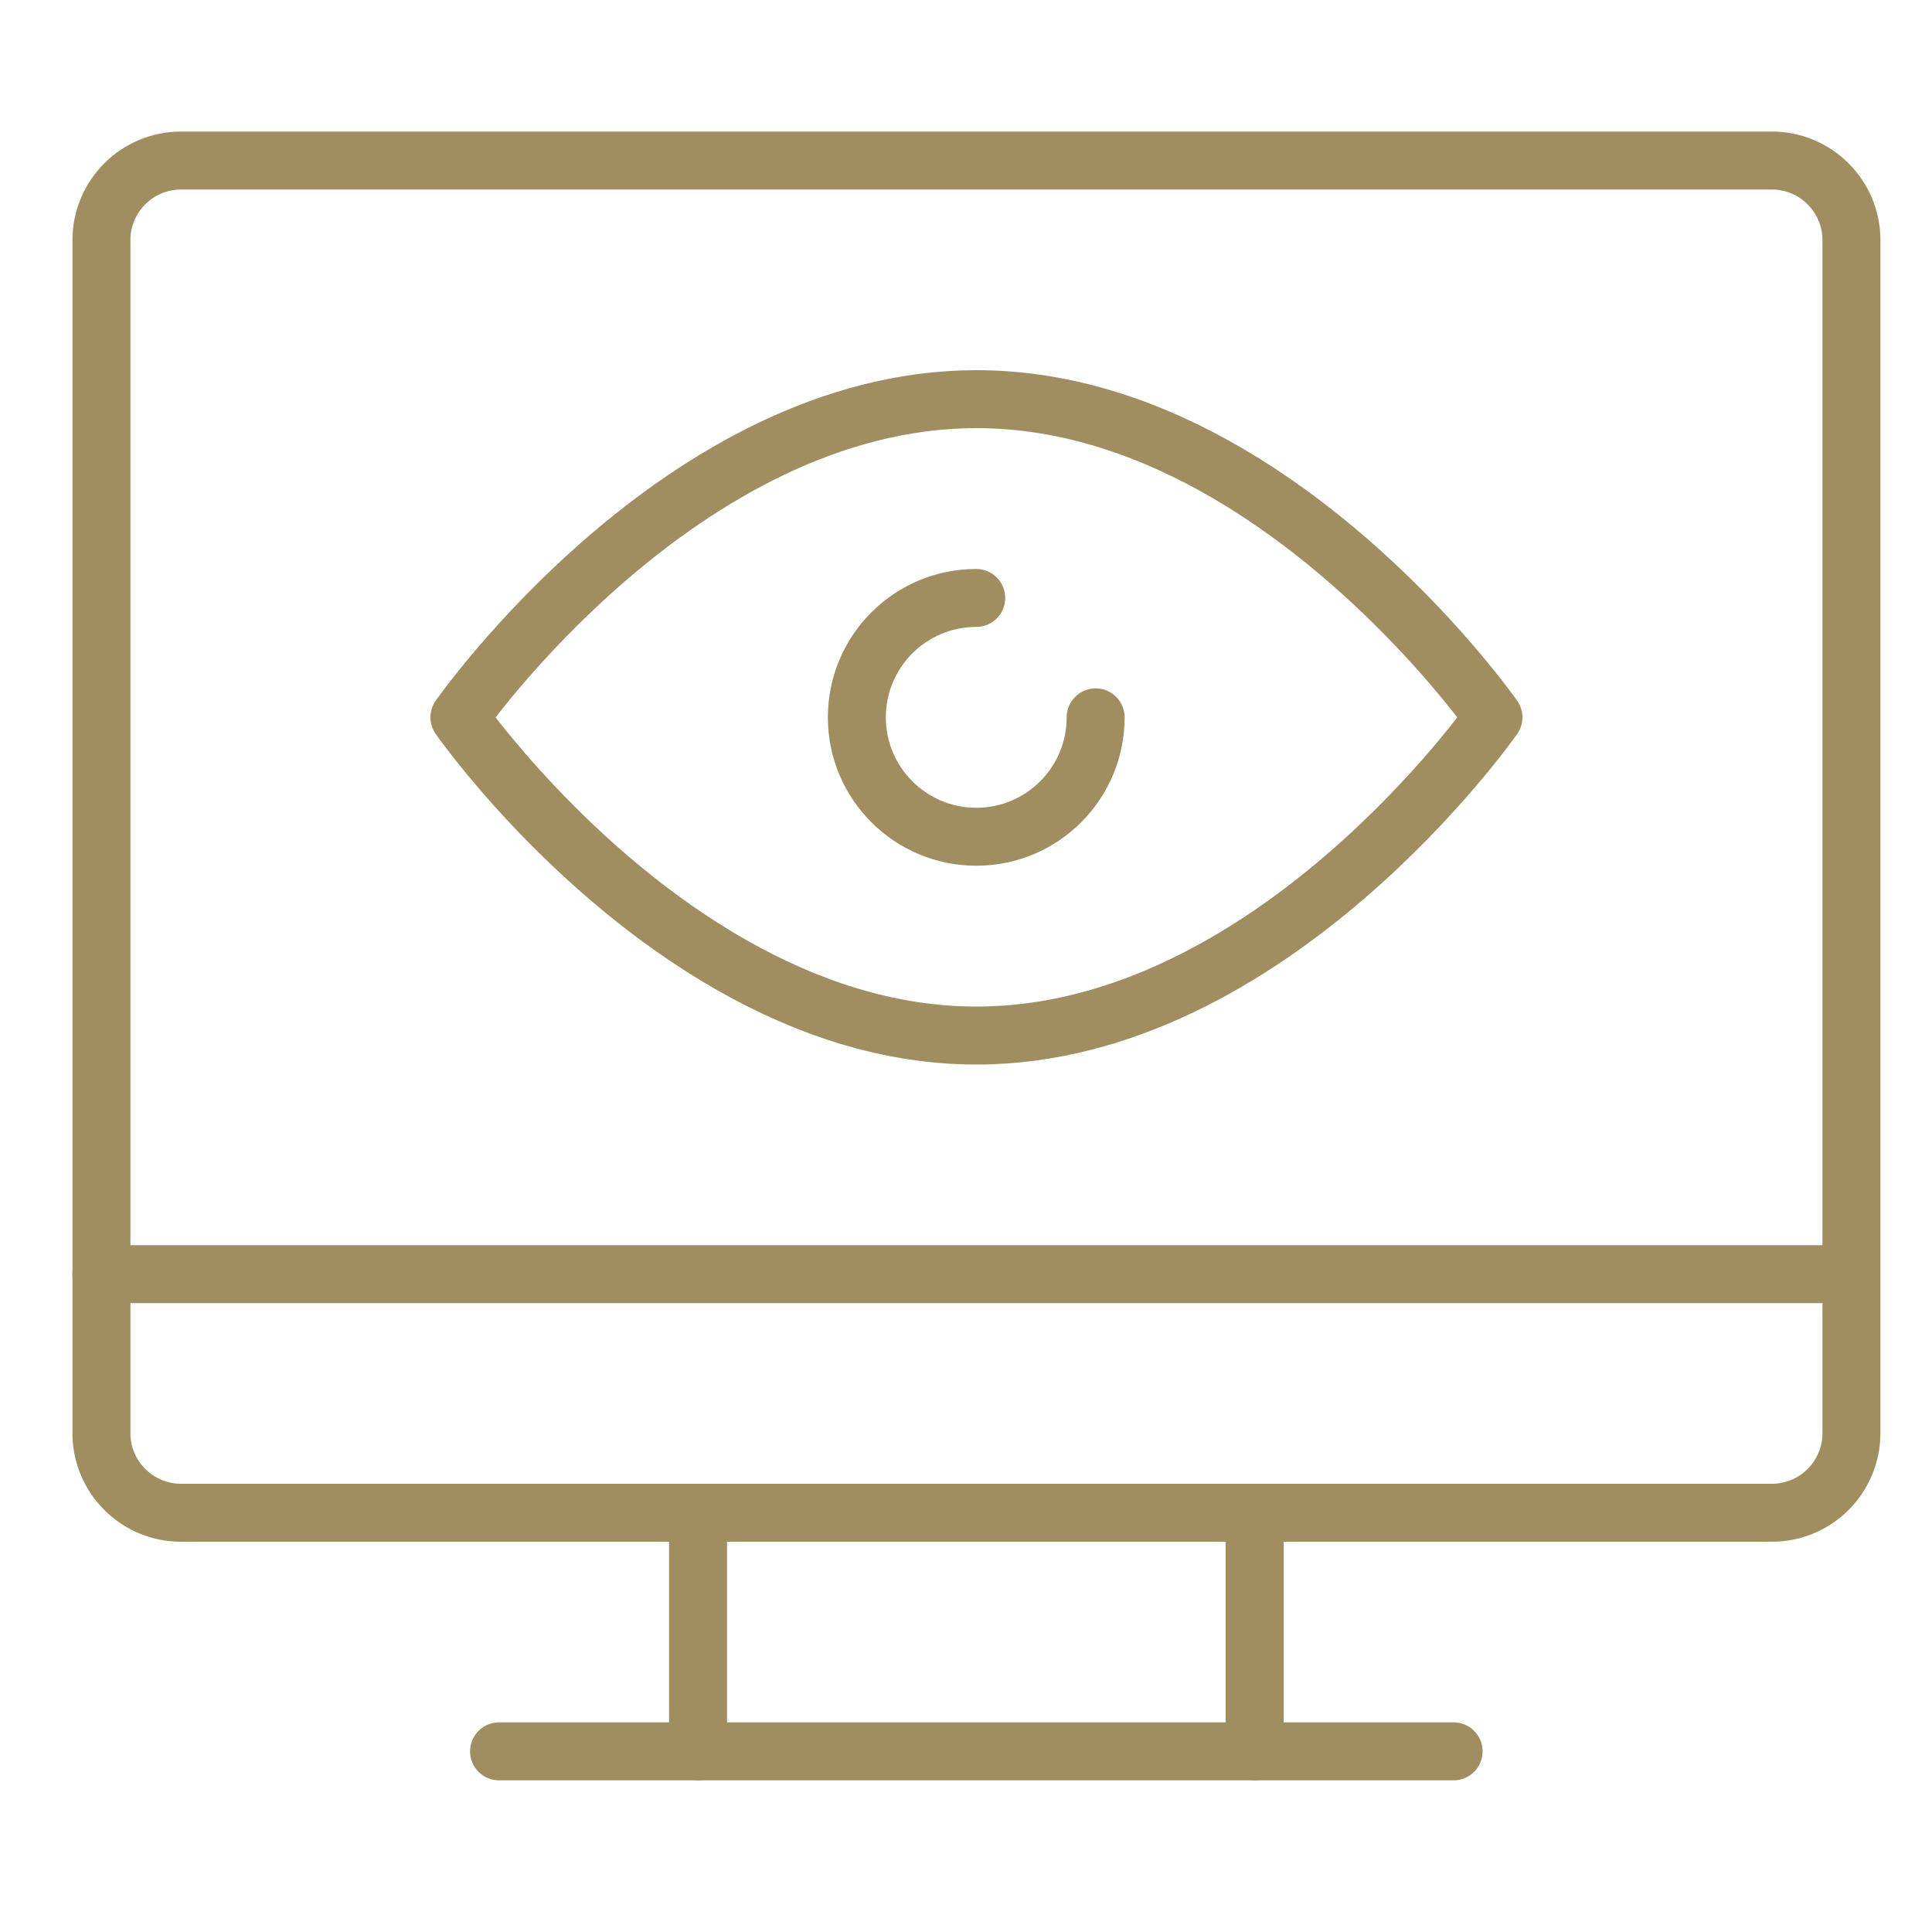 <svg width="100" height="100" viewBox="0 0 100 100" fill="none" xmlns="http://www.w3.org/2000/svg">
<path d="M91.71 8.31C93.98 8.31 95.83 10.15 95.83 12.43V74.18C95.83 76.45 93.99 78.3 91.71 78.3H9.37C7.1 78.3 5.25 76.46 5.25 74.18V12.43C5.25 10.16 7.09 8.31 9.37 8.31H91.71Z" stroke="#A08E60" stroke-width="3" stroke-miterlimit="10" stroke-linecap="round" stroke-linejoin="round"/>
<path d="M25.83 90.65H75.24" stroke="#A08E60" stroke-width="3" stroke-miterlimit="10" stroke-linecap="round" stroke-linejoin="round"/>
<path d="M36.13 90.65V78.3" stroke="#A08E60" stroke-width="3" stroke-miterlimit="10" stroke-linecap="round" stroke-linejoin="round"/>
<path d="M64.94 78.3V90.65" stroke="#A08E60" stroke-width="3" stroke-miterlimit="10" stroke-linecap="round" stroke-linejoin="round"/>
<path d="M5.25 65.95H95.82" stroke="#A08E60" stroke-width="3" stroke-miterlimit="10" stroke-linecap="round" stroke-linejoin="round"/>
<path d="M77.3 37.13C77.3 37.13 65.81 53.6 50.54 53.6C45.93 53.6 41.67 52.1 37.96 50C29.38 45.16 23.78 37.13 23.78 37.13C23.78 37.13 35.27 20.66 50.54 20.66C55.35 20.66 59.78 22.29 63.6 24.53C71.9 29.4 77.3 37.13 77.3 37.13Z" stroke="#A08E60" stroke-width="3" stroke-miterlimit="10" stroke-linecap="round" stroke-linejoin="round"/>
<path d="M56.71 37.13C56.71 40.54 53.95 43.31 50.53 43.31C47.12 43.31 44.35 40.54 44.35 37.13C44.35 33.72 47.11 30.95 50.53 30.95" stroke="#A08E60" stroke-width="3" stroke-miterlimit="10" stroke-linecap="round" stroke-linejoin="round"/>
</svg>
